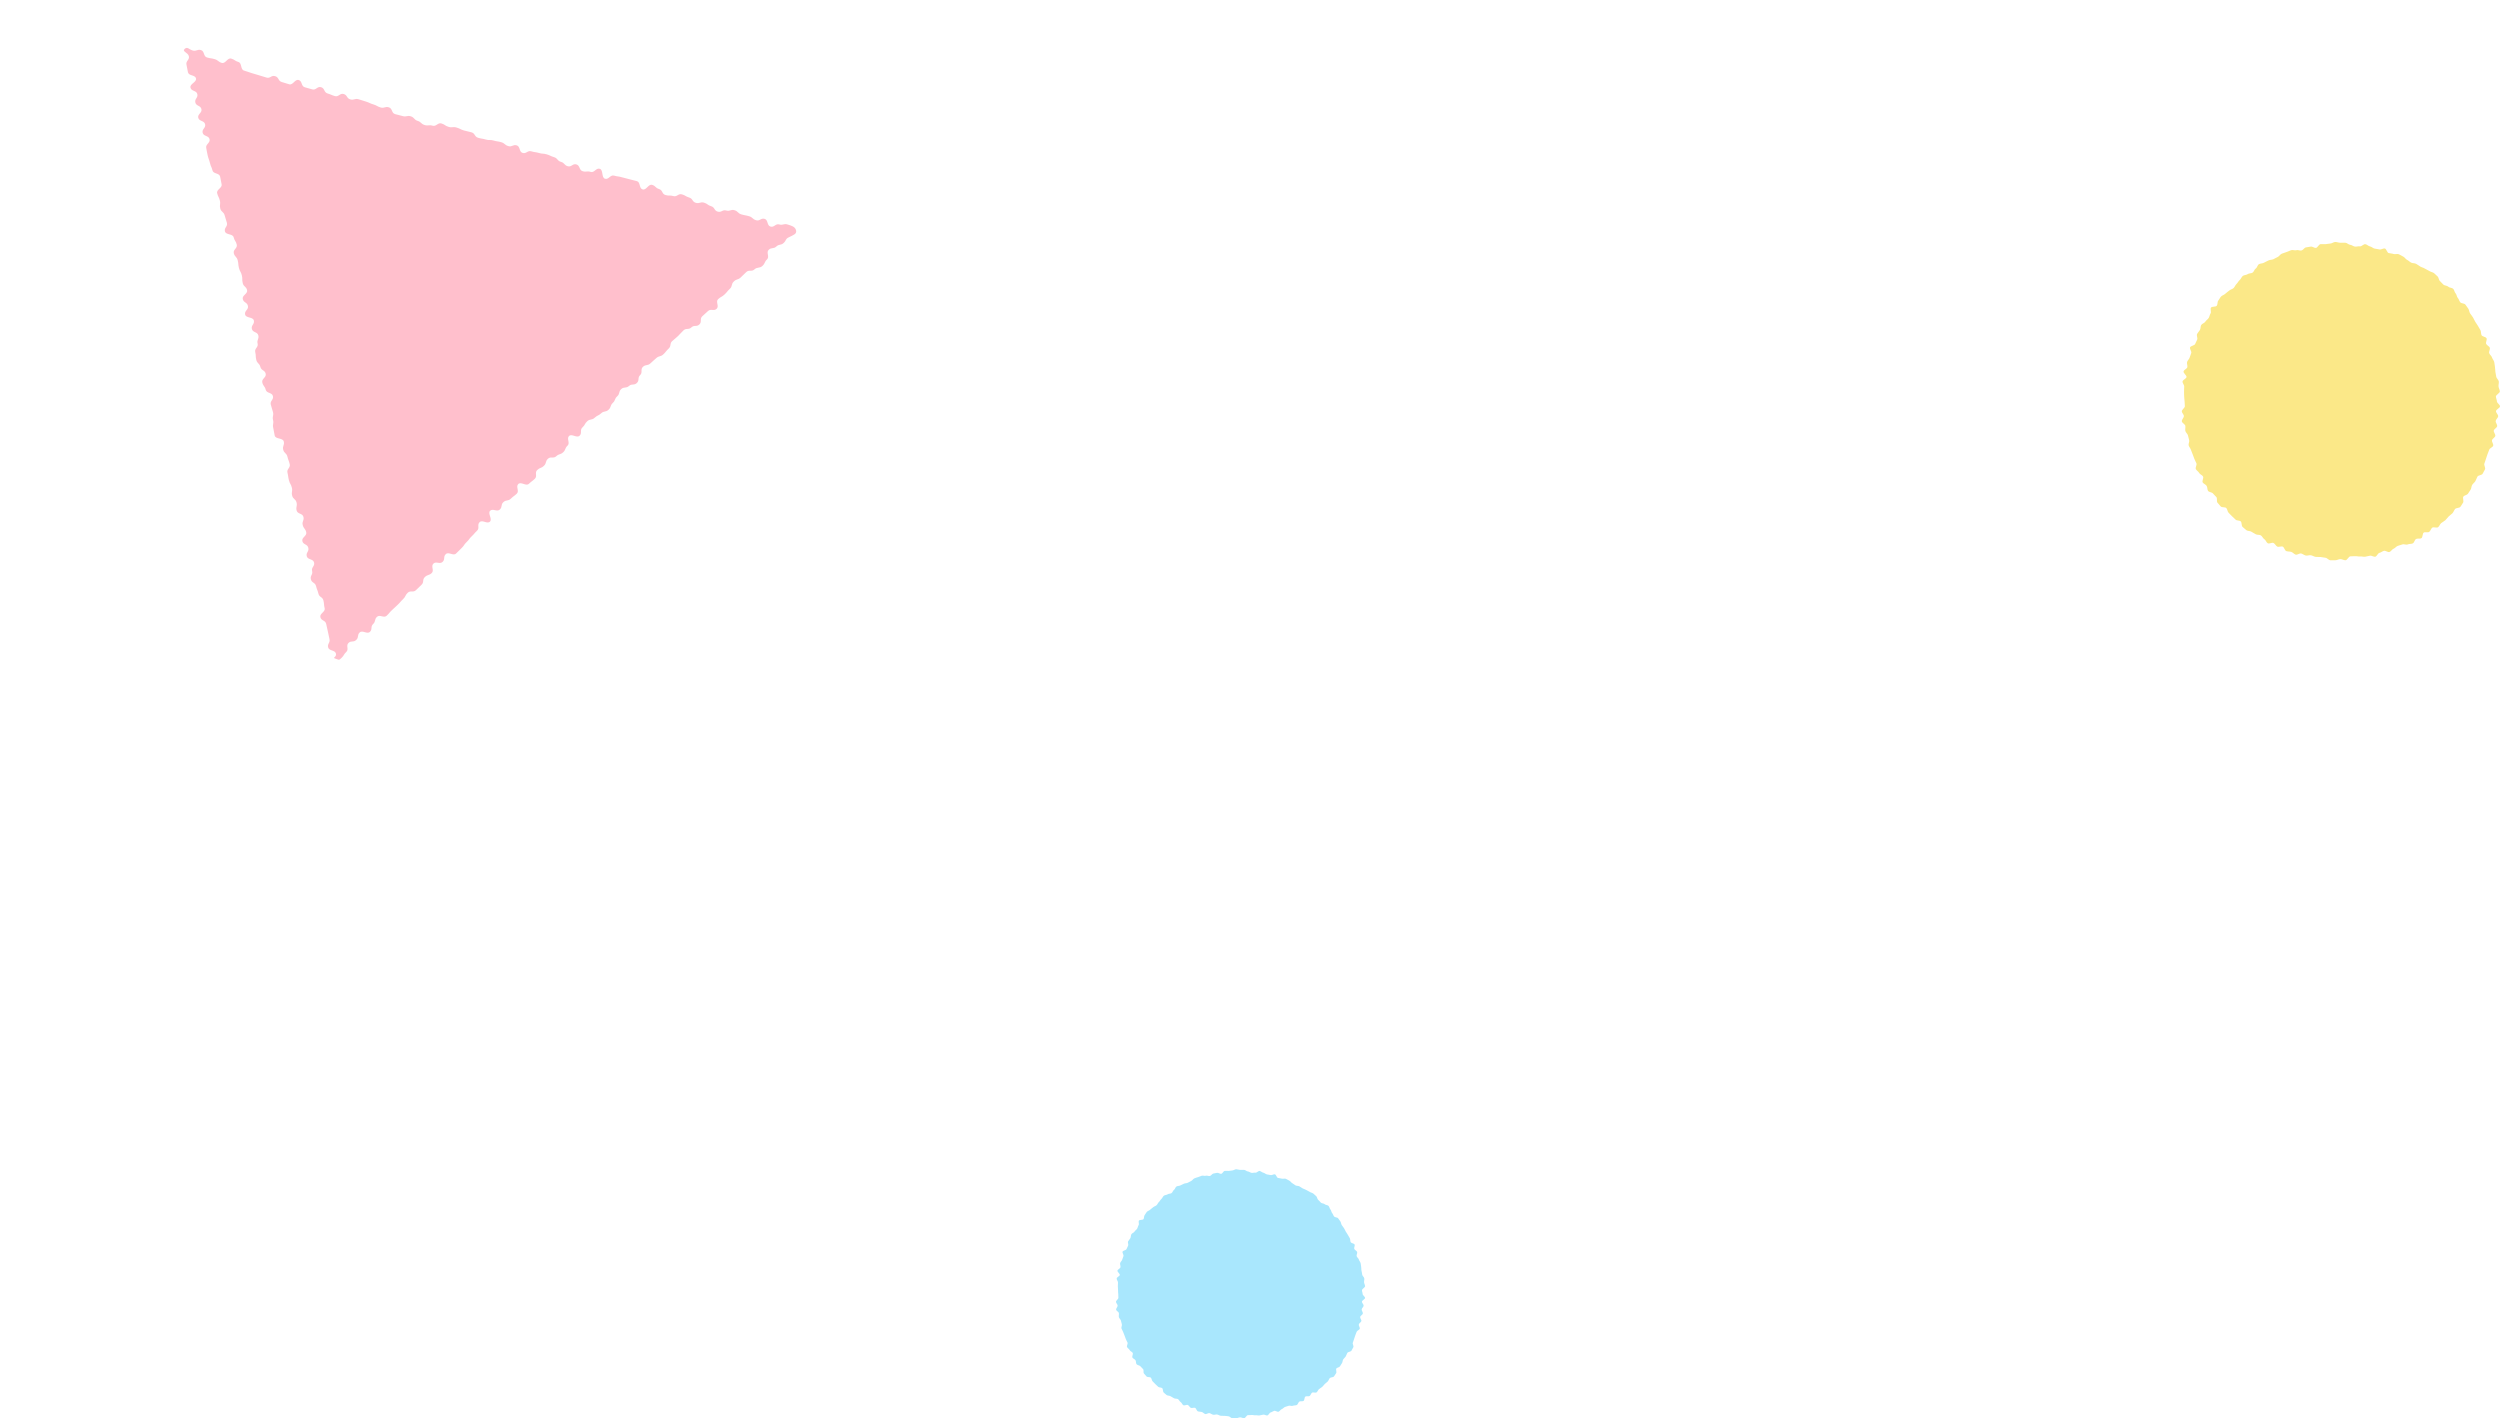 <svg xmlns="http://www.w3.org/2000/svg" width="121.638" height="69.011" viewBox="0 0 121.638 69.011"><g transform="translate(-1346 -2051.474)"><path d="M.127.037C-.029.144,0,.338.011.528S.139.709.153.9s.235.173.25.363-.264.212-.249.4.2.176.212.366-.076.2-.061.387.036.188.051.378-.084.2-.07.388.142.18.157.37.184.177.2.367-.147.2-.132.393-.052.2-.038.386.136.181.151.371-.139.2-.125.392-.033.194-.018.383.213.174.228.364.075.185.089.375-.174.2-.16.394-.084.2-.069.388.357.163.372.353-.29.214-.276.4.029.189.044.379.027.189.042.379.045.188.06.378.288.169.3.359-.375.221-.361.411.288.168.3.359.093.184.108.374-.21.207-.2.4.219.174.234.364-.1.2-.081.389-.108.2-.093.39-.015.193,0,.383.058.187.073.377.044.188.058.378.209.175.224.365-.256.211-.241.4.165.178.18.368-.069.2-.054.387.043.188.057.378.076.185.091.376.04.188.054.379-.148.2-.133.393.034.189.048.379-.02.193-.005.383.093.184.108.374-.045.2-.03.385.241.173.256.363.094.184.108.374-.081.2-.067.388-.1.2-.088.39.117.182.131.373.028.189.043.379-.212.208-.2.4.135.181.15.371-.028.194-.013.384-.011.192,0,.383.009.191.024.381.135.181.15.372-.145.2-.13.392.233.173.248.363-.006.192.008.382-.186.206-.172.4.239.173.253.363.021.19.035.38-.239.21-.224.4.344.165.359.355.012.19.027.381-.166.2-.151.4.2.176.214.366.012.191.027.382.014.19.029.381,0,.191.018.382-.307.216-.292.406-.043.195-.029.385.346.165.36.355-.062.2-.047.387.043.188.058.379-.245.211-.231.4.149.181.164.372-.1.307.069.391.1-.211.255-.318.274.067.429-.041.165-.093.32-.2-.018-.362.137-.47.361.2.517.089.015-.314.171-.422.263.05.418-.057.036-.284.192-.391.3.1.452-.008.015-.314.171-.422.276.07.432-.038.014-.317.17-.425.3.1.454,0,.165-.093.321-.2.144-.124.3-.232.137-.135.292-.243-.008-.348.148-.456.166-.092.321-.2.332.153.487.045.131-.143.287-.251.2-.048.352-.155.083-.215.239-.323.145-.123.3-.231.263.051.419-.057-.038-.393.118-.5.12-.159.276-.267.29.09.445-.017.1-.193.253-.3.172-.083.328-.191.126-.151.282-.258.182-.069.338-.176.086-.211.241-.319.328.146.484.039.063-.245.219-.353.287.085.443-.023-.038-.394.117-.5.263.05.419-.057.027-.3.182-.406.227,0,.383-.11.274.067.43-.041.178-.075.334-.183.093-.2.249-.309.059-.251.215-.359.3.113.461,0,.112-.173.267-.28.006-.329.161-.437.268.057.424-.051.147-.121.3-.229.206-.034.361-.142.2-.04.358-.148.166-.093.322-.2-.046-.406.11-.514.224-.008.38-.115.089-.207.245-.314.143-.127.3-.235.27.062.426-.046.167-.091.322-.2.126-.152.281-.26.2-.044.356-.151.084-.214.239-.322.206-.034.361-.142.016-.314.172-.421.228,0,.383-.11.109-.176.265-.284.316.129.472.021.04-.279.2-.387.252.033.408-.075,0-.334.158-.442.263.05.419-.059.243.02.4-.088.063-.245.219-.353.141-.13.3-.239.068-.239.224-.347.174-.081.33-.19.327.145.483.037.046-.27.2-.378.161-.1.317-.209.162-.1.319-.207.246.024.4-.084-.01-.354.146-.462.252.122.239-.069.035-.176-.135-.258-.193-.034-.362-.116-.275.139-.444.057-.1-.22-.274-.3-.235.055-.4-.027-.034-.37-.2-.452-.243.073-.413-.01-.224.032-.394-.05-.049-.339-.219-.421-.18-.061-.35-.144-.17-.084-.34-.166-.179-.064-.349-.146-.2-.02-.37-.1-.092-.247-.262-.329-.173-.077-.343-.159-.239.064-.409-.018-.134-.159-.3-.241-.289.169-.459.087-.065-.3-.235-.385-.242.069-.412-.013-.034-.37-.2-.452-.173-.075-.344-.157-.19-.042-.36-.124-.185-.051-.356-.133-.179-.064-.349-.146-.263.114-.433.032-.031-.376-.2-.458-.333.261-.5.179-.051-.334-.221-.417-.232.049-.4-.034-.116-.2-.286-.278-.161-.1-.332-.183-.294.179-.464.1-.022-.395-.193-.477-.162-.1-.332-.183-.269.126-.439.044-.139-.149-.309-.231-.22.022-.39-.06-.09-.251-.26-.334-.132-.163-.3-.245-.209,0-.379-.084-.3.181-.465.1-.024-.391-.194-.473-.255.1-.426.015-.2-.029-.366-.112-.117-.194-.288-.276-.146-.135-.316-.218-.119-.191-.289-.273-.213.008-.384-.074-.208,0-.378-.086-.223.028-.393-.054-.109-.213-.279-.3-.1-.224-.274-.306-.243.071-.414-.011-.256.1-.426.016-.117-.2-.287-.279-.167-.09-.337-.173-.126-.176-.3-.258-.182-.057-.353-.14-.234.052-.4-.03-.164-.1-.334-.178-.178-.066-.348-.148-.1-.224-.274-.307-.1-.228-.272-.311-.253.093-.423.01-.168-.088-.338-.17-.081-.271-.252-.353-.3.187-.468.1-.15-.127-.32-.209-.181-.06-.351-.143-.224.031-.4-.052-.134-.159-.3-.241-.173-.077-.344-.16-.095-.243-.265-.325S2.5,1.025,2.326.942,2.122.93,1.952.848s-.292.173-.463.091S1.377.732,1.206.65,1.086.46.915.378s-.2,0-.339-.129C.382.073.284-.07.127.037" transform="matrix(-0.358, 0.934, -0.934, -0.358, 1384.812, 2062.574)" fill="#ffbfcc"/><path d="M15.338,7.755c0,.081.153.164.15.244s-.19.152-.195.232.113.169.106.249-.111.149-.121.229.084.174.072.253-.15.137-.165.215.091.182.074.26-.14.131-.16.209.08.189.058.266-.168.117-.192.193-.059.148-.086.223-.046.152-.075.227-.045.154-.077.227.067.207.032.28-.079.143-.116.215-.213.069-.252.139-.06.149-.1.218-.113.117-.156.185-.033.169-.078.235-.084.137-.131.2-.171.07-.22.133.035.233-.016.3-.082.145-.135.205-.2.04-.252.1-.074.152-.131.209-.125.1-.184.157-.1.129-.161.182-.138.088-.2.139-.087.151-.151.2-.22-.025-.285.022-.082.161-.149.206-.2-.009-.265.034-.045.232-.115.273-.187,0-.257.037-.088.178-.16.215-.173.015-.246.05-.189-.029-.262,0-.153.043-.228.073-.128.11-.2.137-.124.134-.2.159-.191-.079-.269-.057-.142.081-.22.1-.125.168-.2.186-.178-.064-.257-.049-.156.036-.236.049-.164-.021-.244-.011-.162-.022-.242-.015-.158,0-.238.009-.152.188-.232.19S7.8,15.43,7.72,15.43s-.163.058-.244.056-.164.005-.244,0-.154-.113-.234-.121-.159-.026-.238-.036-.163.005-.242-.007-.152-.064-.23-.079-.171.031-.249.014-.147-.079-.224-.1-.19.078-.267.056-.138-.108-.214-.133-.168-.012-.244-.039-.1-.189-.175-.219-.188.035-.262,0-.112-.142-.185-.177-.206.053-.277.016-.1-.159-.17-.2-.1-.145-.17-.186-.18-.012-.248-.055-.143-.076-.209-.121-.179-.028-.244-.075-.122-.11-.185-.159-.031-.218-.092-.27-.186-.029-.246-.082-.117-.111-.176-.166-.113-.115-.169-.172-.055-.169-.11-.228-.219-.018-.272-.079-.109-.122-.16-.184,0-.205-.05-.269-.118-.111-.166-.176-.194-.061-.24-.127-.027-.177-.07-.245-.151-.1-.192-.168.057-.218.018-.288-.152-.1-.189-.172-.129-.118-.163-.19.061-.2.029-.278-.073-.142-.1-.217-.057-.149-.084-.224-.062-.147-.087-.224S.362,9.973.34,9.9s.044-.177.024-.255S.323,9.488.305,9.41.193,9.271.178,9.191s.013-.164,0-.244-.161-.14-.171-.22.1-.174.1-.254-.1-.154-.1-.234.15-.167.148-.247S.141,7.836.141,7.755.119,7.6.121,7.517.11,7.358.115,7.278s0-.16.008-.239S.032,6.866.042,6.787s.182-.136.194-.215S.076,6.381.091,6.3s.168-.13.185-.208S.242,5.921.262,5.844s.1-.138.124-.215.055-.149.08-.226S.38,5.2.408,5.128s.217-.09.247-.164.069-.142.1-.216-.04-.193-.006-.266.1-.129.139-.2.023-.17.062-.24.16-.094.2-.163.12-.112.163-.18.049-.158.094-.224-.027-.216.02-.281.232-.027.281-.091.022-.187.073-.249.082-.143.135-.2.153-.079.209-.137.131-.1.188-.152.155-.068.213-.123.083-.144.143-.2.093-.138.154-.189.087-.15.151-.2.172-.04.237-.088.174-.029.241-.074.085-.159.153-.2.085-.171.155-.211S3.934,1.05,4,1.011,4.149.938,4.221.9s.166-.026.239-.06S4.6.762,4.674.73s.12-.132.2-.161S5.023.517,5.1.49,5.249.428,5.326.4s.177.026.254,0,.174.035.252.014.132-.132.211-.149S6.2.241,6.28.226s.174.074.254.062.137-.171.217-.181.163.006.244,0,.16-.026.24-.031S7.395,0,7.475,0s.164.038.244.038.163,0,.243,0,.157.094.237.1.153.079.233.087S8.6.2,8.675.213s.18-.118.259-.106.149.094.228.109.145.089.224.106.159.022.237.042S9.808.3,9.886.318s.108.2.184.221.162.018.238.045.179-.019.254.011.141.083.215.115.118.127.191.161.128.1.2.135.169.02.24.059.134.088.2.129.153.056.221.1.147.07.213.115.158.057.223.1.118.114.181.163.06.181.122.232.106.119.167.172.178.042.236.1.18.047.237.1.063.164.119.223.055.166.109.226.069.149.12.211.2.046.247.109.094.131.142.2.044.165.089.232.1.127.14.195.07.144.111.213.092.131.131.2.084.136.121.208.018.168.052.241.213.08.245.153-.05.195-.02.269.15.115.177.19-.054.188-.029.264.115.132.137.209.088.143.108.221.019.162.036.24.006.163.021.242.03.158.042.237.114.147.124.227-.02.166-.013.246.059.159.064.239-.195.169-.192.25.048.157.048.238" transform="translate(1452.15 2063.247)" fill="#fbe888"/><path d="M12,6.07c0,.063.119.128.118.191s-.148.119-.152.182.088.132.083.195-.087.117-.095.179.066.136.056.2-.117.107-.129.169.071.143.058.2-.11.1-.125.164.063.148.046.208-.131.091-.151.151-.046.116-.067.175-.036.119-.059.177-.035.12-.06.178.052.162.025.219-.062.112-.091.168-.167.054-.2.109-.047.117-.079.171-.088.091-.122.144-.026.132-.061.184-.066.107-.1.158-.134.055-.172.1.027.183-.013.231-.064.114-.106.161-.154.031-.2.077-.058.119-.1.163-.1.08-.144.123-.079.1-.126.142-.108.069-.156.109-.068.118-.118.157-.172-.02-.223.017-.064.126-.116.161-.154-.007-.207.027-.035.181-.09.213-.146,0-.2.029-.069.139-.125.168-.136.012-.193.039-.148-.023-.205,0-.12.034-.178.057-.1.086-.159.107-.1.105-.157.125-.15-.062-.21-.044-.111.063-.172.079-.1.132-.16.145-.139-.05-.2-.038-.122.028-.184.038-.128-.016-.191-.008-.127-.018-.189-.012-.123,0-.186.007-.119.147-.182.149-.127-.044-.191-.044-.128.045-.191.044-.128,0-.191,0-.12-.089-.183-.094S5.353,12,5.291,12s-.128,0-.189-.005-.119-.05-.18-.062-.134.025-.195.011-.115-.062-.176-.078-.148.061-.209.044-.108-.084-.167-.1-.131-.01-.191-.031-.079-.148-.137-.171-.147.027-.205,0-.088-.111-.145-.138-.161.041-.217.013-.078-.124-.133-.155-.079-.114-.133-.145-.141-.009-.194-.043-.112-.06-.164-.095-.14-.022-.191-.059-.1-.086-.145-.125-.024-.171-.072-.211-.146-.023-.193-.064-.092-.087-.138-.13-.088-.09-.133-.135-.043-.132-.086-.178-.171-.014-.213-.062-.085-.1-.125-.144,0-.161-.039-.21-.093-.087-.13-.137S1.04,9.538,1,9.486.983,9.347.95,9.294.832,9.217.8,9.163s.044-.17.014-.226S.695,8.859.666,8.8s-.1-.092-.128-.149.048-.16.023-.218S.5,8.325.481,8.267.436,8.15.415,8.091.366,7.976.347,7.916.283,7.8.266,7.744s.035-.138.019-.2S.253,7.426.239,7.364s-.088-.109-.1-.171S.15,7.065.14,7,.014,6.893.006,6.831s.08-.136.074-.2S0,6.512,0,6.449s.118-.13.116-.194S.11,6.133.11,6.07.093,5.945.1,5.883.086,5.758.09,5.7s0-.125.007-.187-.072-.135-.064-.2.142-.107.152-.168S.059,4.994.071,4.933s.131-.1.145-.163S.189,4.634.2,4.573s.08-.108.1-.169.043-.117.063-.177S.3,4.072.319,4.013s.17-.07.193-.129.054-.111.079-.169-.032-.151,0-.208.081-.1.109-.157.018-.133.049-.188S.87,3.089.9,3.035s.094-.088.127-.141.038-.123.074-.175-.021-.169.016-.22.182-.021.22-.071.017-.147.057-.195.064-.112.106-.159.12-.062.163-.107.1-.075.147-.119.121-.054.167-.1.065-.113.112-.155.073-.108.121-.148.068-.117.118-.156.134-.032.185-.069.136-.023.189-.058.067-.125.12-.158.067-.134.121-.165.134-.021.19-.052S3.247.734,3.3.706s.13-.02.187-.047S3.6.6,3.658.571s.094-.1.153-.126S3.931.4,3.991.384s.118-.049.178-.068.139.021.2,0,.136.027.2.011.1-.1.165-.117.123-.024.185-.036.136.058.2.048.107-.134.17-.141.128,0,.191,0S5.6.062,5.662.058,5.787,0,5.85,0s.128.03.191.03.128,0,.19,0,.123.074.186.078.12.062.183.068.127-.018.189-.01.141-.093.2-.083.116.073.178.085.114.069.175.083.124.017.185.033.146-.054.206-.036.085.153.144.173.127.014.186.035.14-.015.2.008.11.065.168.09.093.1.149.126.1.078.156.106.133.016.188.046.1.069.159.1.12.044.173.077.115.054.167.09.123.045.174.082.092.089.142.127.047.142.1.182.083.093.13.135.139.033.185.076.141.036.186.081.05.129.093.175.043.13.085.177.054.116.094.165.155.036.193.085.074.1.111.153.034.129.07.181.075.1.109.152.055.113.087.167.072.1.1.157.066.106.094.162.014.131.041.188.167.062.192.12-.039.152-.016.211.117.09.139.149-.042.147-.023.207.09.1.107.163.069.112.085.173.015.127.028.188,0,.128.017.189.023.123.033.186.089.115.1.178-.016.13-.01.193.046.124.05.187-.152.133-.151.2S12,6.007,12,6.07" transform="translate(1400.299 2108.364)" fill="#a9e7fd"/></g></svg>